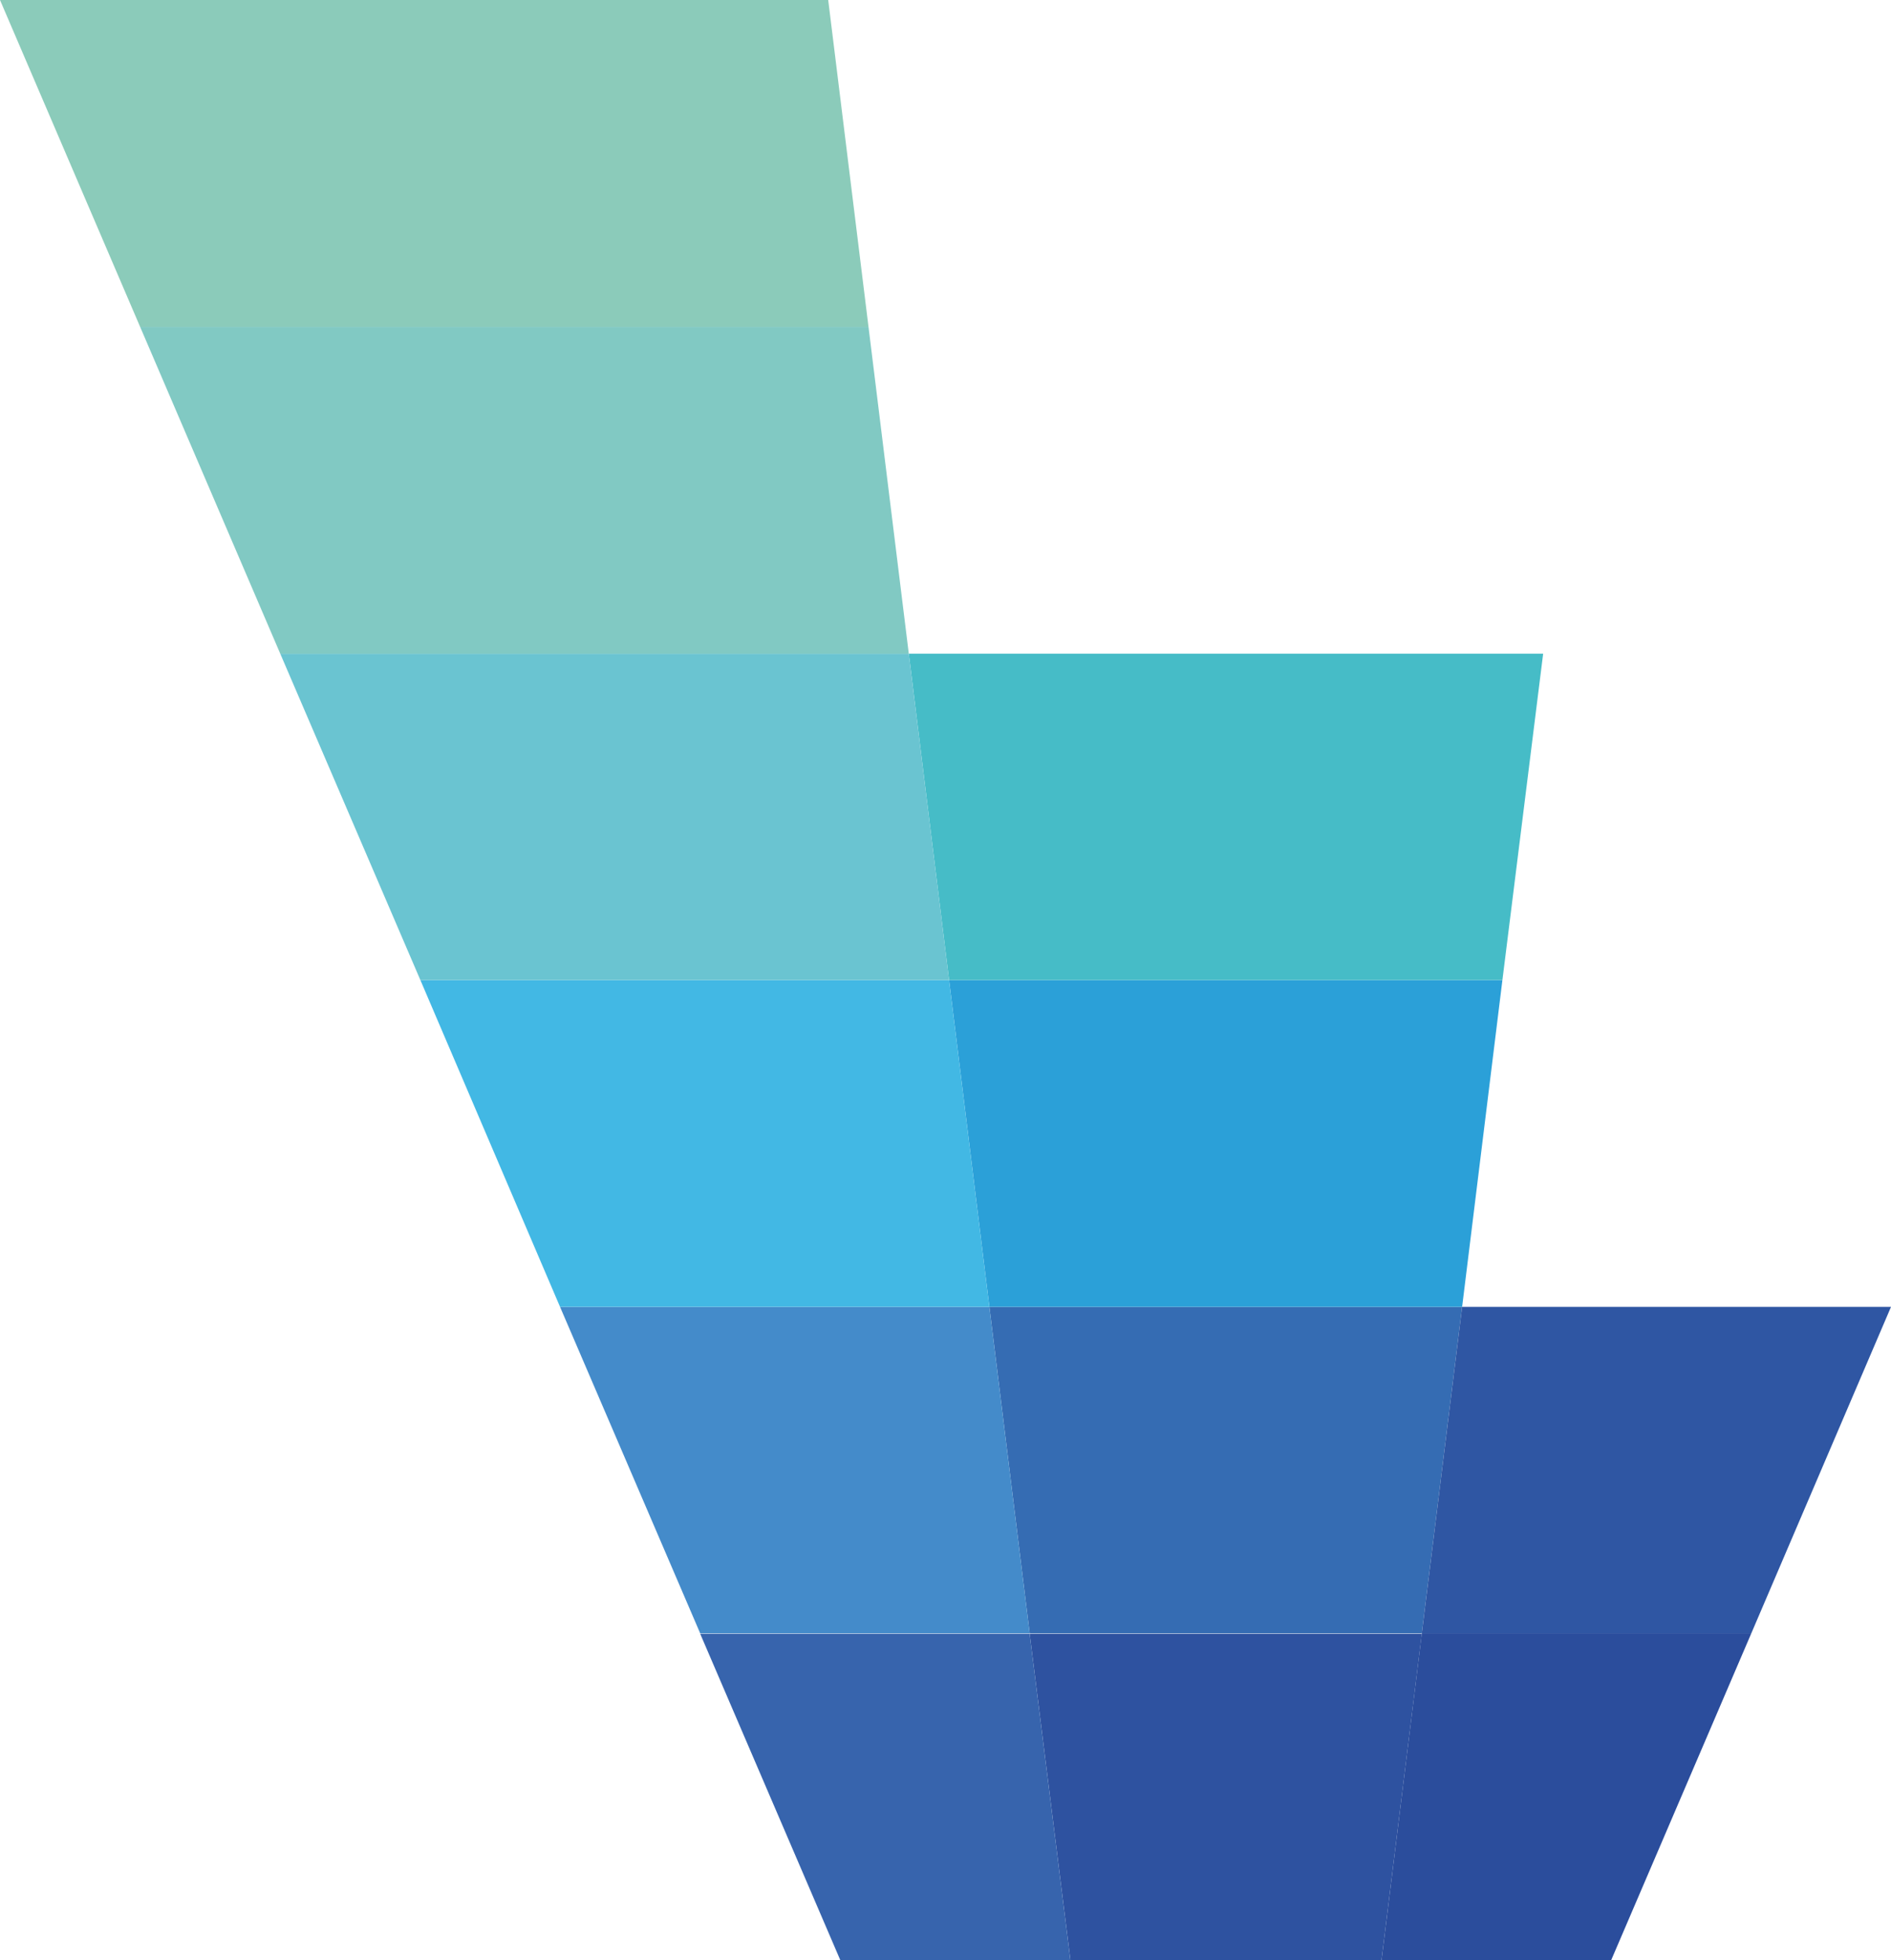 <svg xmlns="http://www.w3.org/2000/svg" width="42.24" height="43.78"><g data-name="Group 410"><path data-name="Path 145" d="m23 36.49.91 7.29h6.95l.9-7.29Z" fill="#2e52a0"/><path data-name="Path 147" d="M23 36.48h8.76l.9-7.29H22.1Z" fill="#356cb3"/><path data-name="Path 149" d="M22.1 29.19h10.56l.9-7.3H21.2Z" fill="#2ba0d8"/><path data-name="Path 151" d="M21.2 21.89h12.36l.91-7.29H20.3Z" fill="#46bcc7"/><path data-name="Path 154" d="m31.76 36.48-.9 7.3h5.13l3.13-7.3Z" fill="#2b4d9c"/><path data-name="Path 155" d="m32.66 29.19-.9 7.29h7.36l3.12-7.29Z" fill="#2f56a3"/><path data-name="Path 159" d="m15.64 36.49 3.13 7.29h5.14L23 36.49Z" fill="#3764ad"/><path data-name="Path 160" d="M22.1 29.19h-9.59l3.13 7.29H23Z" fill="#448bca"/><path data-name="Path 161" d="m22.1 29.19-.9-7.3H9.39l3.12 7.3Z" fill="#42b8e4"/><path data-name="Path 162" d="M20.3 14.6H6.26l3.13 7.29H21.2Z" fill="#6ac4d1"/><path data-name="Path 163" d="m20.3 14.6-.9-7.3H3.13l3.13 7.3Z" fill="#81c9c3"/><path data-name="Path 164" d="m0 0 3.13 7.3H19.4L18.5 0Z" fill="#8bcbba"/></g></svg>